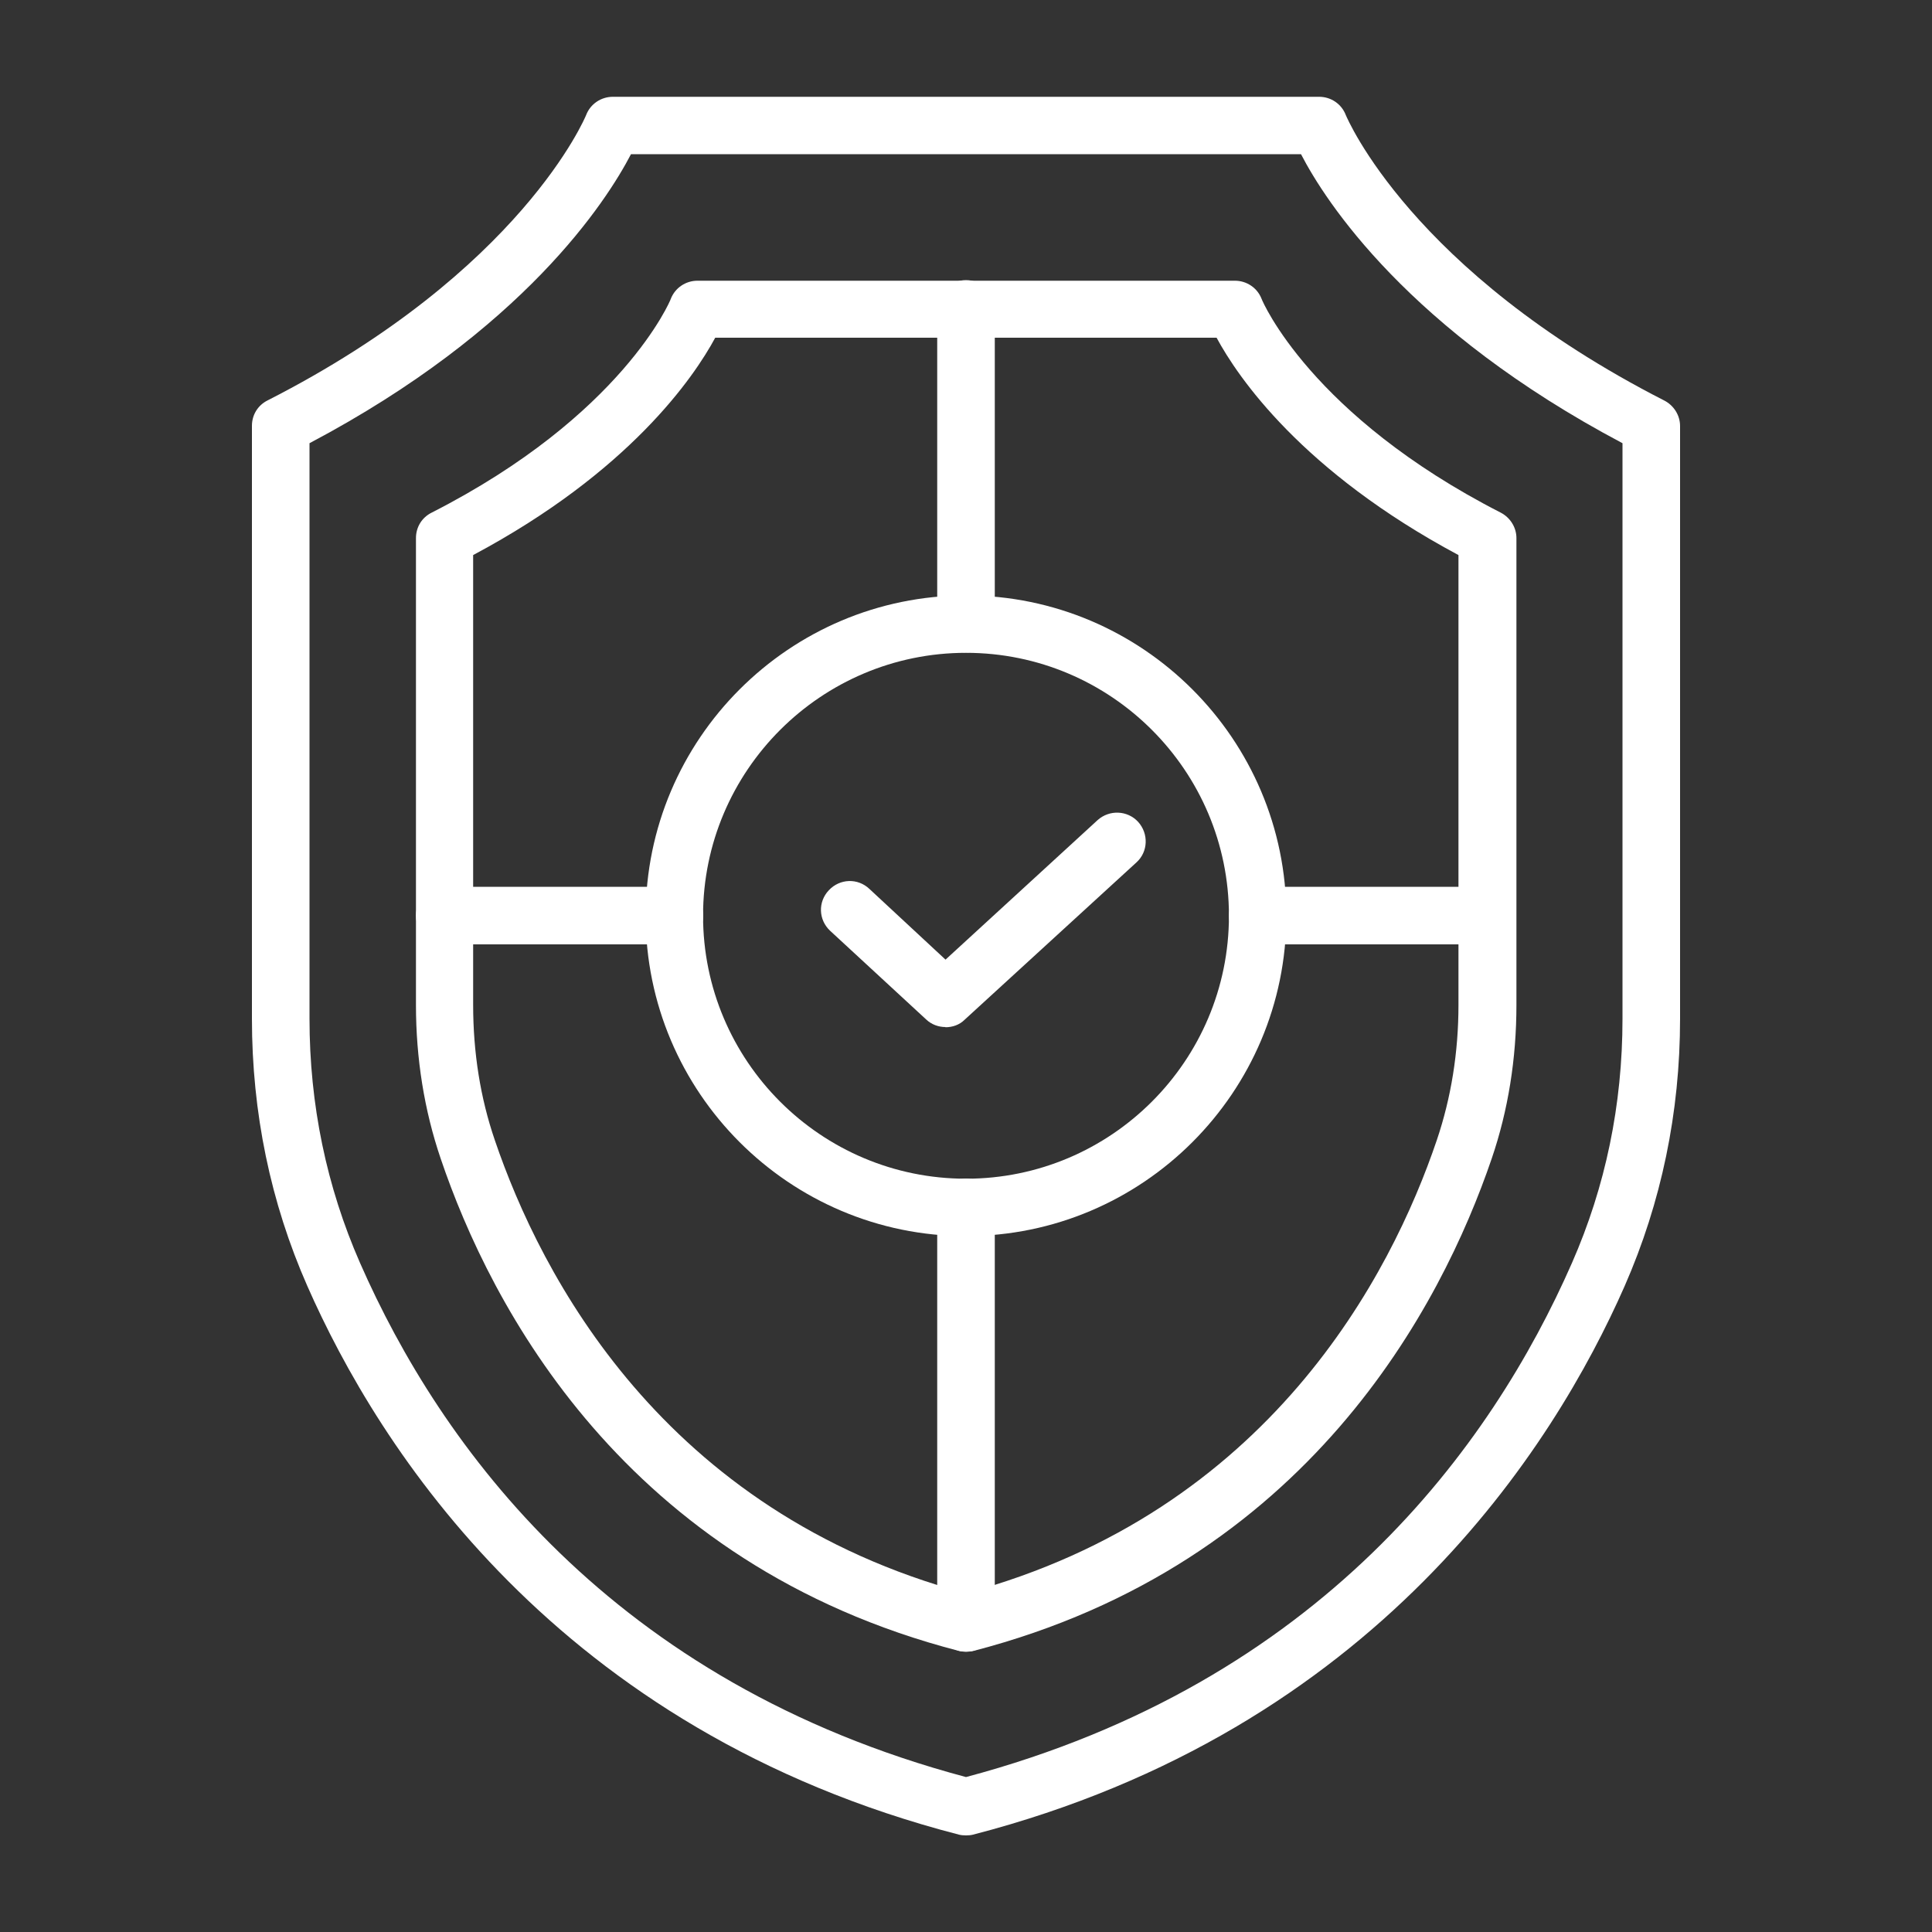 <svg xmlns="http://www.w3.org/2000/svg" id="_圖層_2" data-name="圖層 2" viewBox="0 0 100 100"><rect x="0" y="0" width="100" height="100" fill="#333333" stroke="none"/><defs><style>.cls-2{fill:#fff}</style></defs><g id="_圖層_5" data-name="圖層 5"><path d="M50 95c-.12 0-.25-.01-.37-.04-20.86-5.4-30.07-20.1-33.72-28.39-1.91-4.33-2.87-8.99-2.87-13.84V22.04c0-.57.31-1.07.82-1.32C27 14.02 30.31 6.03 30.34 5.95c.22-.57.77-.94 1.38-.94h36.56c.61 0 1.16.37 1.38.95.06.13 3.38 8.08 16.48 14.77.49.25.82.76.82 1.32v30.68c0 4.85-.97 9.51-2.87 13.84-3.65 8.29-12.86 22.98-33.72 28.39-.12.03-.25.04-.37.04M16.02 22.94v29.79c0 4.44.88 8.69 2.62 12.65 4.15 9.45 12.97 21.7 31.36 26.6 18.4-4.9 27.21-17.15 31.36-26.6 1.74-3.96 2.62-8.2 2.62-12.65V22.94C72.89 17.07 68.6 10.42 67.34 7.98H32.66c-1.27 2.44-5.55 9.1-16.64 14.96" class="cls-2"/><path d="M50 85.49c-.12 0-.25-.01-.37-.04-17.33-4.48-24.25-17.89-26.82-25.48-.85-2.5-1.28-5.18-1.28-7.95V27.85c0-.57.31-1.07.82-1.32 9.87-5.03 12.36-11 12.37-11.06.22-.57.77-.94 1.38-.94h27.82c.61 0 1.16.37 1.38.94.04.12 2.56 6.04 12.37 11.06.49.25.82.76.82 1.32v24.17c0 2.78-.43 5.46-1.28 7.95-2.59 7.59-9.51 20.99-26.82 25.48-.13.03-.27.04-.39.04M24.49 28.73v23.28c0 2.46.37 4.81 1.12 7 2.37 6.97 8.68 19.23 24.38 23.46 15.7-4.23 22.02-16.49 24.38-23.46.74-2.19 1.12-4.54 1.12-7V28.73c-8.1-4.33-11.42-9.21-12.52-11.25H37.02c-1.1 2.04-4.44 6.94-12.53 11.25" class="cls-2"/><path d="M50 85.49c-.82 0-1.49-.67-1.49-1.49V62.49c0-.82.67-1.49 1.49-1.49s1.49.67 1.49 1.49V84c0 .83-.67 1.49-1.49 1.49M50 33.77c-.82 0-1.49-.67-1.49-1.49V15.99c0-.82.67-1.49 1.49-1.49s1.49.67 1.49 1.49v16.29c0 .83-.67 1.49-1.49 1.49M76.99 48.88H65.1c-.82 0-1.49-.67-1.49-1.49s.67-1.49 1.49-1.49h11.89c.82 0 1.49.67 1.49 1.49s-.65 1.49-1.49 1.49M34.91 48.88H23.02c-.82 0-1.49-.67-1.49-1.49s.67-1.49 1.49-1.49h11.89c.82 0 1.49.67 1.49 1.49s-.67 1.49-1.49 1.49" class="cls-2"/><path d="M50 63.98c-9.14 0-16.58-7.44-16.58-16.58S40.86 30.82 50 30.82s16.58 7.44 16.58 16.58S59.14 63.98 50 63.98m0-30.19c-7.5 0-13.61 6.1-13.61 13.61S42.49 61.01 50 61.01s13.61-6.1 13.61-13.61S57.51 33.79 50 33.79" class="cls-2"/><path d="M48.94 53.16c-.36 0-.73-.13-1.01-.4l-4.96-4.58c-.61-.57-.64-1.5-.07-2.1.57-.61 1.5-.64 2.1-.07l3.94 3.66 7.87-7.22c.61-.55 1.55-.51 2.1.09.55.61.52 1.55-.09 2.1l-8.89 8.14c-.27.27-.63.39-1 .39Z" class="cls-2"/><path d="M0 0h100v100H0z" style="fill:none"/></g></svg>